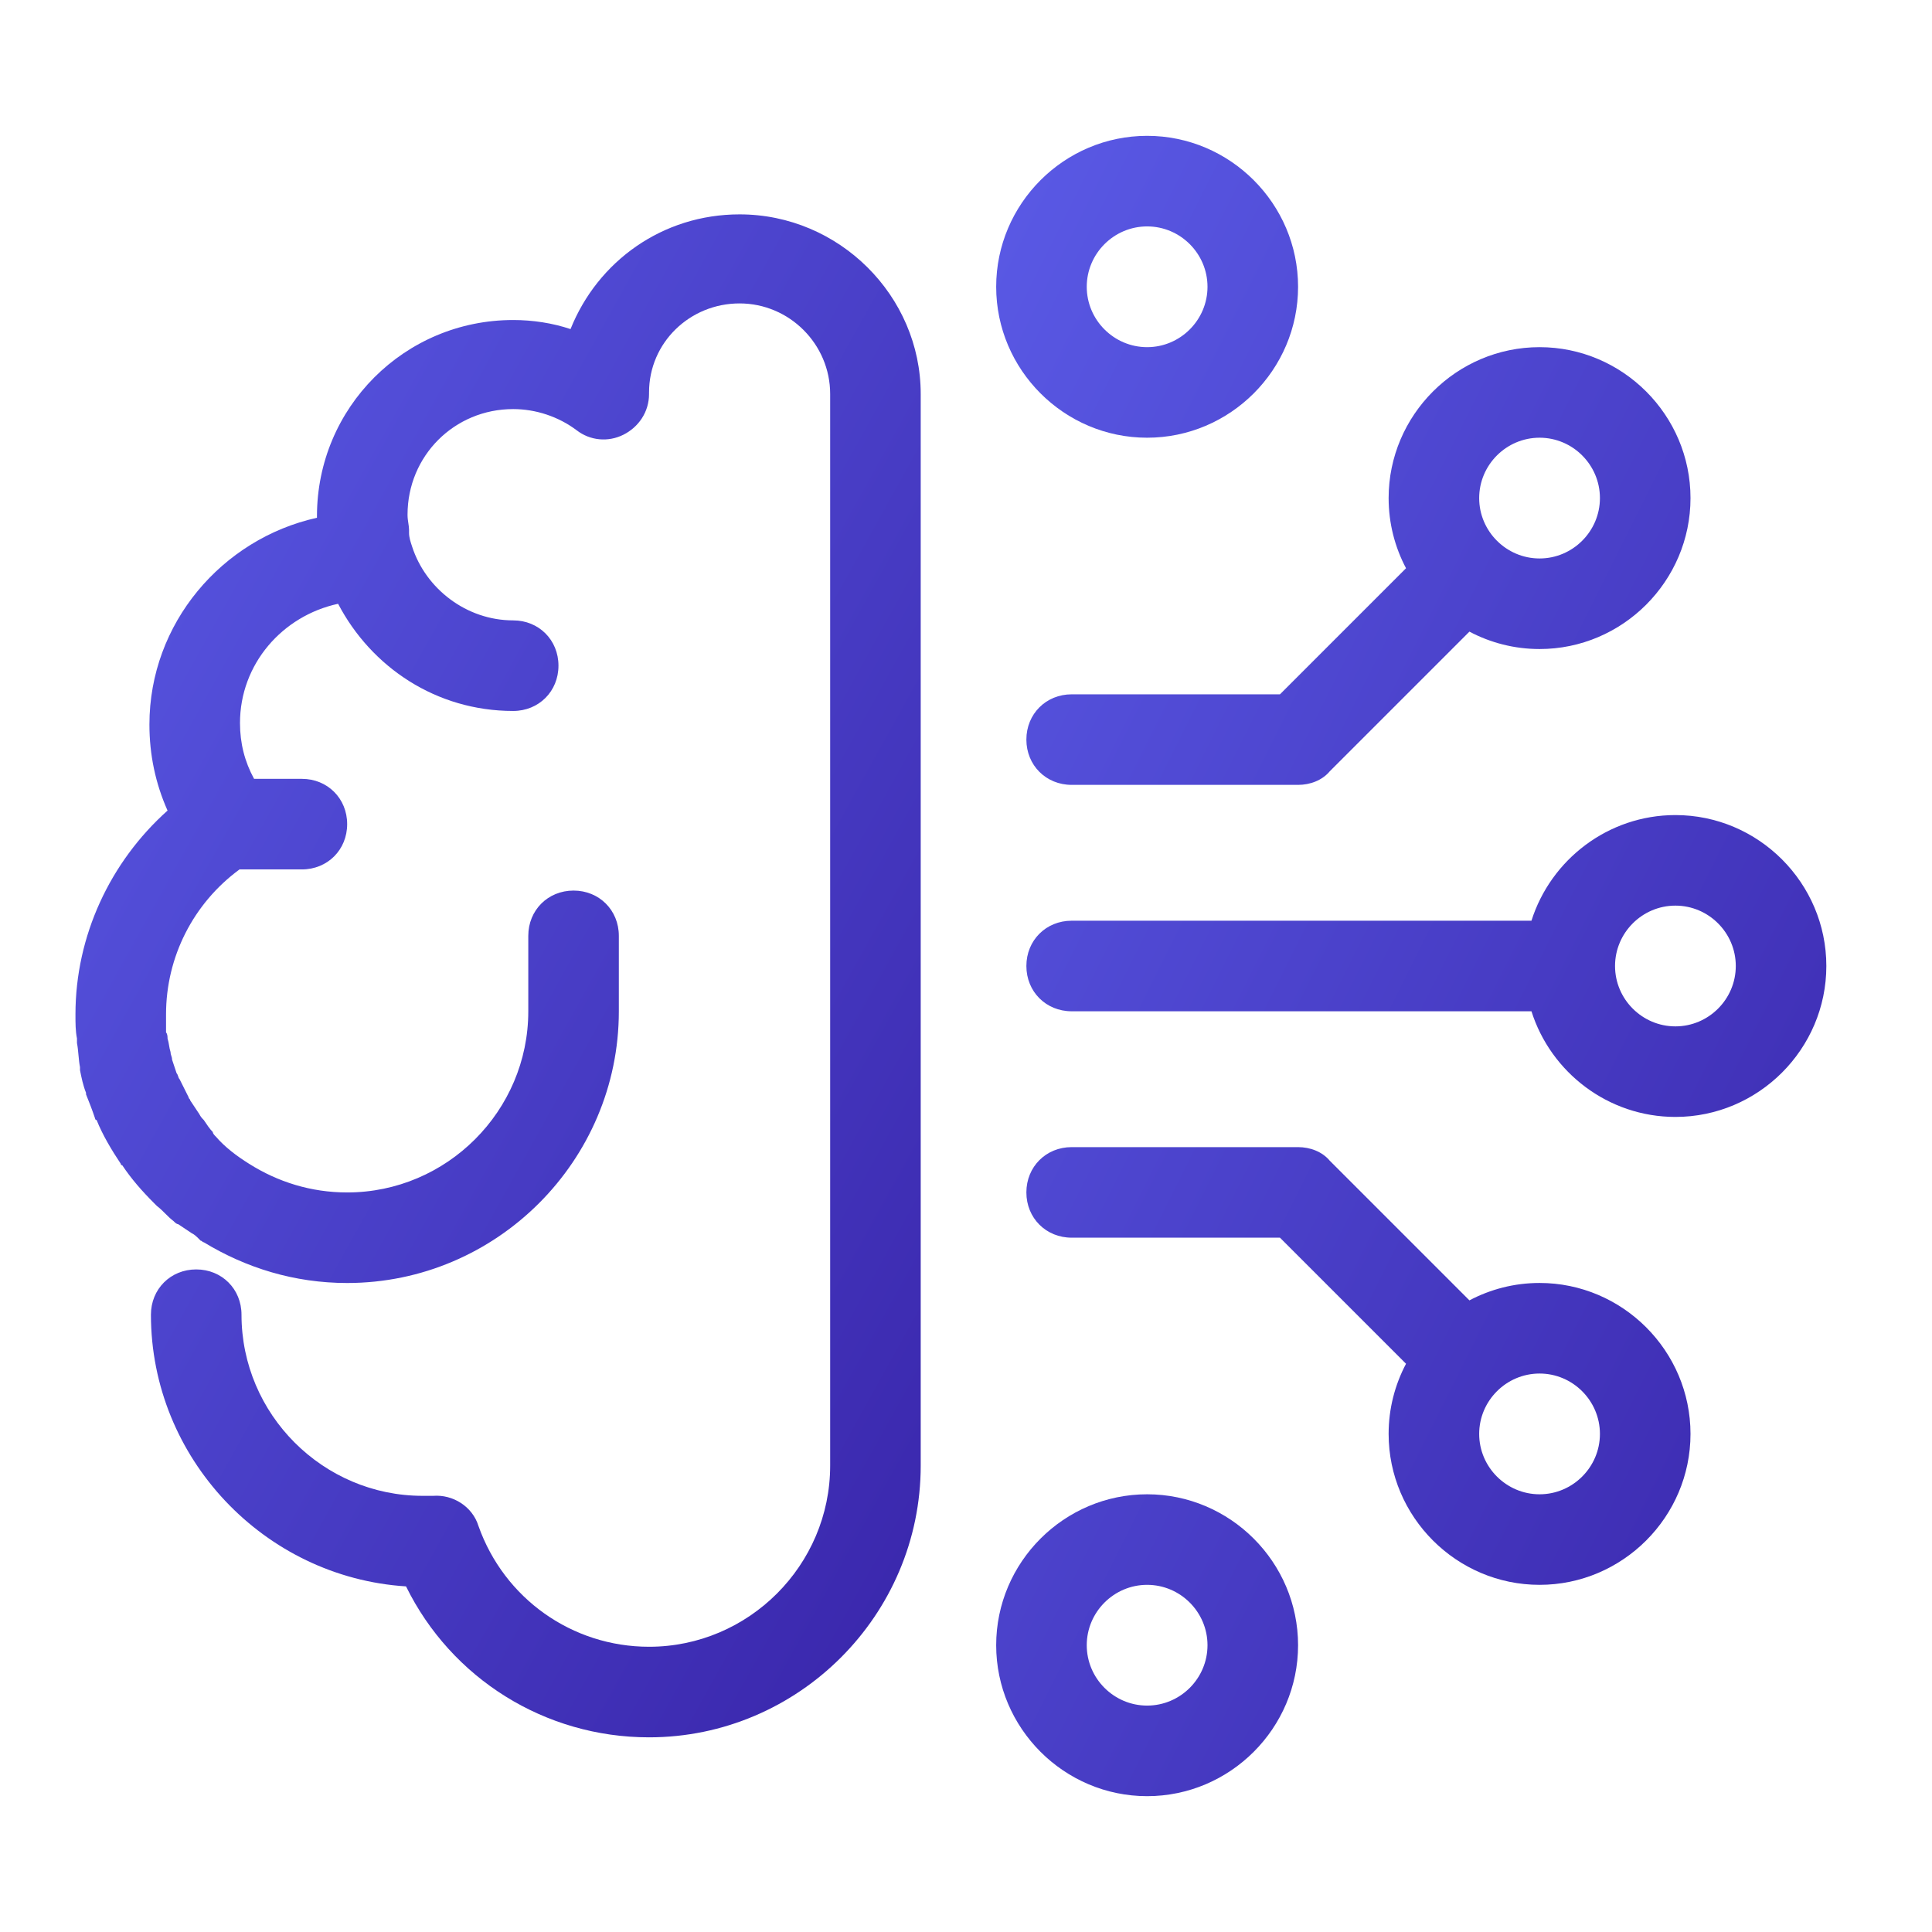 <svg width="100" height="100" viewBox="0 0 100 100" fill="none" xmlns="http://www.w3.org/2000/svg">
<path fill-rule="evenodd" clip-rule="evenodd" d="M29.531 17.033C30.938 13.518 34.297 11.096 38.281 11.096C43.438 11.096 47.656 15.315 47.656 20.393V75.861C47.656 83.596 41.328 89.924 33.594 89.924C28.203 89.924 23.359 86.877 21.016 82.111C13.672 81.643 7.812 75.471 7.812 68.049C7.812 66.721 8.828 65.705 10.156 65.705C11.484 65.705 12.5 66.721 12.5 68.049C12.5 73.205 16.719 77.424 21.875 77.424H22.188H22.422C23.438 77.346 24.453 77.971 24.766 78.986C26.094 82.736 29.609 85.236 33.594 85.236C38.75 85.236 42.969 81.018 42.969 75.861V48.127V20.393C42.969 17.814 40.859 15.705 38.281 15.705C35.703 15.705 33.594 17.736 33.594 20.314V20.393C33.594 21.33 33.047 22.111 32.266 22.502C31.484 22.893 30.547 22.814 29.844 22.268C28.906 21.564 27.734 21.174 26.562 21.174C23.516 21.174 21.094 23.596 21.094 26.643C21.094 26.81 21.116 26.955 21.137 27.09C21.155 27.206 21.172 27.315 21.172 27.424V27.58C21.172 27.814 21.25 28.049 21.328 28.283C22.031 30.471 24.141 32.111 26.562 32.111C27.891 32.111 28.906 33.127 28.906 34.455C28.906 35.783 27.891 36.799 26.562 36.799C22.578 36.799 19.219 34.533 17.5 31.252C14.609 31.877 12.422 34.377 12.422 37.424C12.422 38.471 12.665 39.422 13.151 40.313H15.625C16.953 40.313 17.969 41.329 17.969 42.657C17.969 43.985 16.953 45.001 15.625 45.001H12.397C10.007 46.758 8.594 49.529 8.594 52.502V53.439C8.672 53.518 8.672 53.674 8.672 53.752C8.711 53.869 8.73 53.986 8.75 54.103C8.77 54.221 8.789 54.338 8.828 54.455C8.828 54.533 8.848 54.592 8.867 54.65C8.887 54.709 8.906 54.768 8.906 54.846L9.141 55.549C9.18 55.588 9.199 55.647 9.219 55.705C9.238 55.764 9.258 55.822 9.297 55.861L9.766 56.799C9.766 56.838 9.785 56.857 9.805 56.877C9.824 56.897 9.844 56.916 9.844 56.955L10.312 57.658C10.391 57.814 10.469 57.893 10.547 57.971L10.547 57.971L10.547 57.971C10.703 58.205 10.859 58.44 11.016 58.596C11.016 58.674 11.094 58.752 11.172 58.83C11.641 59.377 12.266 59.846 12.891 60.236C14.375 61.174 16.094 61.721 17.969 61.721C23.125 61.721 27.344 57.502 27.344 52.346V48.439C27.344 47.111 28.359 46.096 29.688 46.096C31.016 46.096 32.031 47.111 32.031 48.439V52.346C32.031 60.08 25.703 66.408 17.969 66.408C15.234 66.408 12.734 65.627 10.547 64.299C10.508 64.299 10.488 64.279 10.469 64.26C10.449 64.24 10.43 64.221 10.391 64.221L10.312 64.143C10.156 63.986 10.078 63.908 9.922 63.83L9.219 63.361C9.141 63.361 9.062 63.283 8.984 63.205C8.828 63.088 8.691 62.951 8.555 62.815C8.418 62.678 8.281 62.541 8.125 62.424L7.969 62.268C7.344 61.643 6.797 61.018 6.328 60.314C6.25 60.314 6.25 60.236 6.25 60.236C5.781 59.533 5.312 58.752 5 57.971C4.922 57.971 4.922 57.893 4.922 57.893C4.766 57.424 4.609 57.033 4.453 56.643V56.564C4.297 56.174 4.219 55.783 4.141 55.393V55.236C4.102 55.041 4.082 54.826 4.062 54.611C4.043 54.397 4.023 54.182 3.984 53.986V53.752C3.906 53.361 3.906 52.971 3.906 52.502C3.906 48.439 5.703 44.611 8.672 41.955C8.047 40.549 7.734 39.065 7.734 37.502C7.734 32.268 11.484 27.893 16.406 26.799V26.721C16.406 21.096 20.938 16.564 26.562 16.564C27.578 16.564 28.594 16.721 29.531 17.033Z" fill="url(#paint0_linear_1995_4249)"/>
<path fill-rule="evenodd" clip-rule="evenodd" d="M79.268 52.344C80.269 55.505 83.237 57.812 86.719 57.812C91.016 57.812 94.531 54.297 94.531 50C94.531 45.703 91.016 42.188 86.719 42.188C83.237 42.188 80.269 44.495 79.268 47.656H55.469C54.141 47.656 53.125 48.672 53.125 50C53.125 51.328 54.141 52.344 55.469 52.344H79.268ZM83.594 50C83.594 48.281 85 46.875 86.719 46.875C88.438 46.875 89.844 48.281 89.844 50C89.844 51.719 88.438 53.125 86.719 53.125C85 53.125 83.594 51.719 83.594 50ZM76.057 32.693C77.143 33.268 78.379 33.594 79.688 33.594C83.984 33.594 87.5 30.078 87.5 25.781C87.5 21.484 83.984 17.969 79.688 17.969C75.391 17.969 71.875 21.484 71.875 25.781C71.875 27.09 72.201 28.326 72.776 29.412L66.25 35.938H55.469C54.141 35.938 53.125 36.953 53.125 38.281C53.125 39.609 54.141 40.625 55.469 40.625H67.188C67.812 40.625 68.438 40.391 68.828 39.922L76.057 32.693ZM76.562 25.781C76.562 24.062 77.969 22.656 79.688 22.656C81.406 22.656 82.812 24.062 82.812 25.781C82.812 27.5 81.406 28.906 79.688 28.906C77.969 28.906 76.562 27.5 76.562 25.781ZM51.562 14.844C51.562 19.141 55.078 22.656 59.375 22.656C63.672 22.656 67.188 19.141 67.188 14.844C67.188 10.547 63.672 7.031 59.375 7.031C55.078 7.031 51.562 10.547 51.562 14.844ZM56.25 14.844C56.25 13.125 57.656 11.719 59.375 11.719C61.094 11.719 62.5 13.125 62.5 14.844C62.5 16.562 61.094 17.969 59.375 17.969C57.656 17.969 56.25 16.562 56.25 14.844ZM71.875 74.219C71.875 78.516 75.391 82.031 79.688 82.031C83.984 82.031 87.5 78.516 87.5 74.219C87.5 69.922 83.984 66.406 79.688 66.406C78.379 66.406 77.143 66.732 76.057 67.307L68.828 60.078C68.438 59.609 67.812 59.375 67.188 59.375H55.469C54.141 59.375 53.125 60.391 53.125 61.719C53.125 63.047 54.141 64.062 55.469 64.062H66.25L72.776 70.588C72.201 71.674 71.875 72.91 71.875 74.219ZM76.562 74.219C76.562 72.5 77.969 71.094 79.688 71.094C81.406 71.094 82.812 72.5 82.812 74.219C82.812 75.938 81.406 77.344 79.688 77.344C77.969 77.344 76.562 75.938 76.562 74.219ZM51.562 85.156C51.562 89.453 55.078 92.969 59.375 92.969C63.672 92.969 67.188 89.453 67.188 85.156C67.188 80.859 63.672 77.344 59.375 77.344C55.078 77.344 51.562 80.859 51.562 85.156ZM56.25 85.156C56.25 83.438 57.656 82.031 59.375 82.031C61.094 82.031 62.5 83.438 62.5 85.156C62.5 86.875 61.094 88.281 59.375 88.281C57.656 88.281 56.25 86.875 56.25 85.156Z" fill="url(#paint1_linear_1995_4249)"/>
<defs>
<linearGradient id="paint0_linear_1995_4249" x1="3.906" y1="11.096" x2="70.801" y2="48.222" gradientUnits="userSpaceOnUse">
<stop stop-color="#5A5AE6"/>
<stop offset="1" stop-color="#3925AA"/>
</linearGradient>
<linearGradient id="paint1_linear_1995_4249" x1="51.562" y1="7.031" x2="120.313" y2="41.406" gradientUnits="userSpaceOnUse">
<stop stop-color="#5A5AE6"/>
<stop offset="1" stop-color="#3925AA"/>
</linearGradient>
</defs>
</svg>
